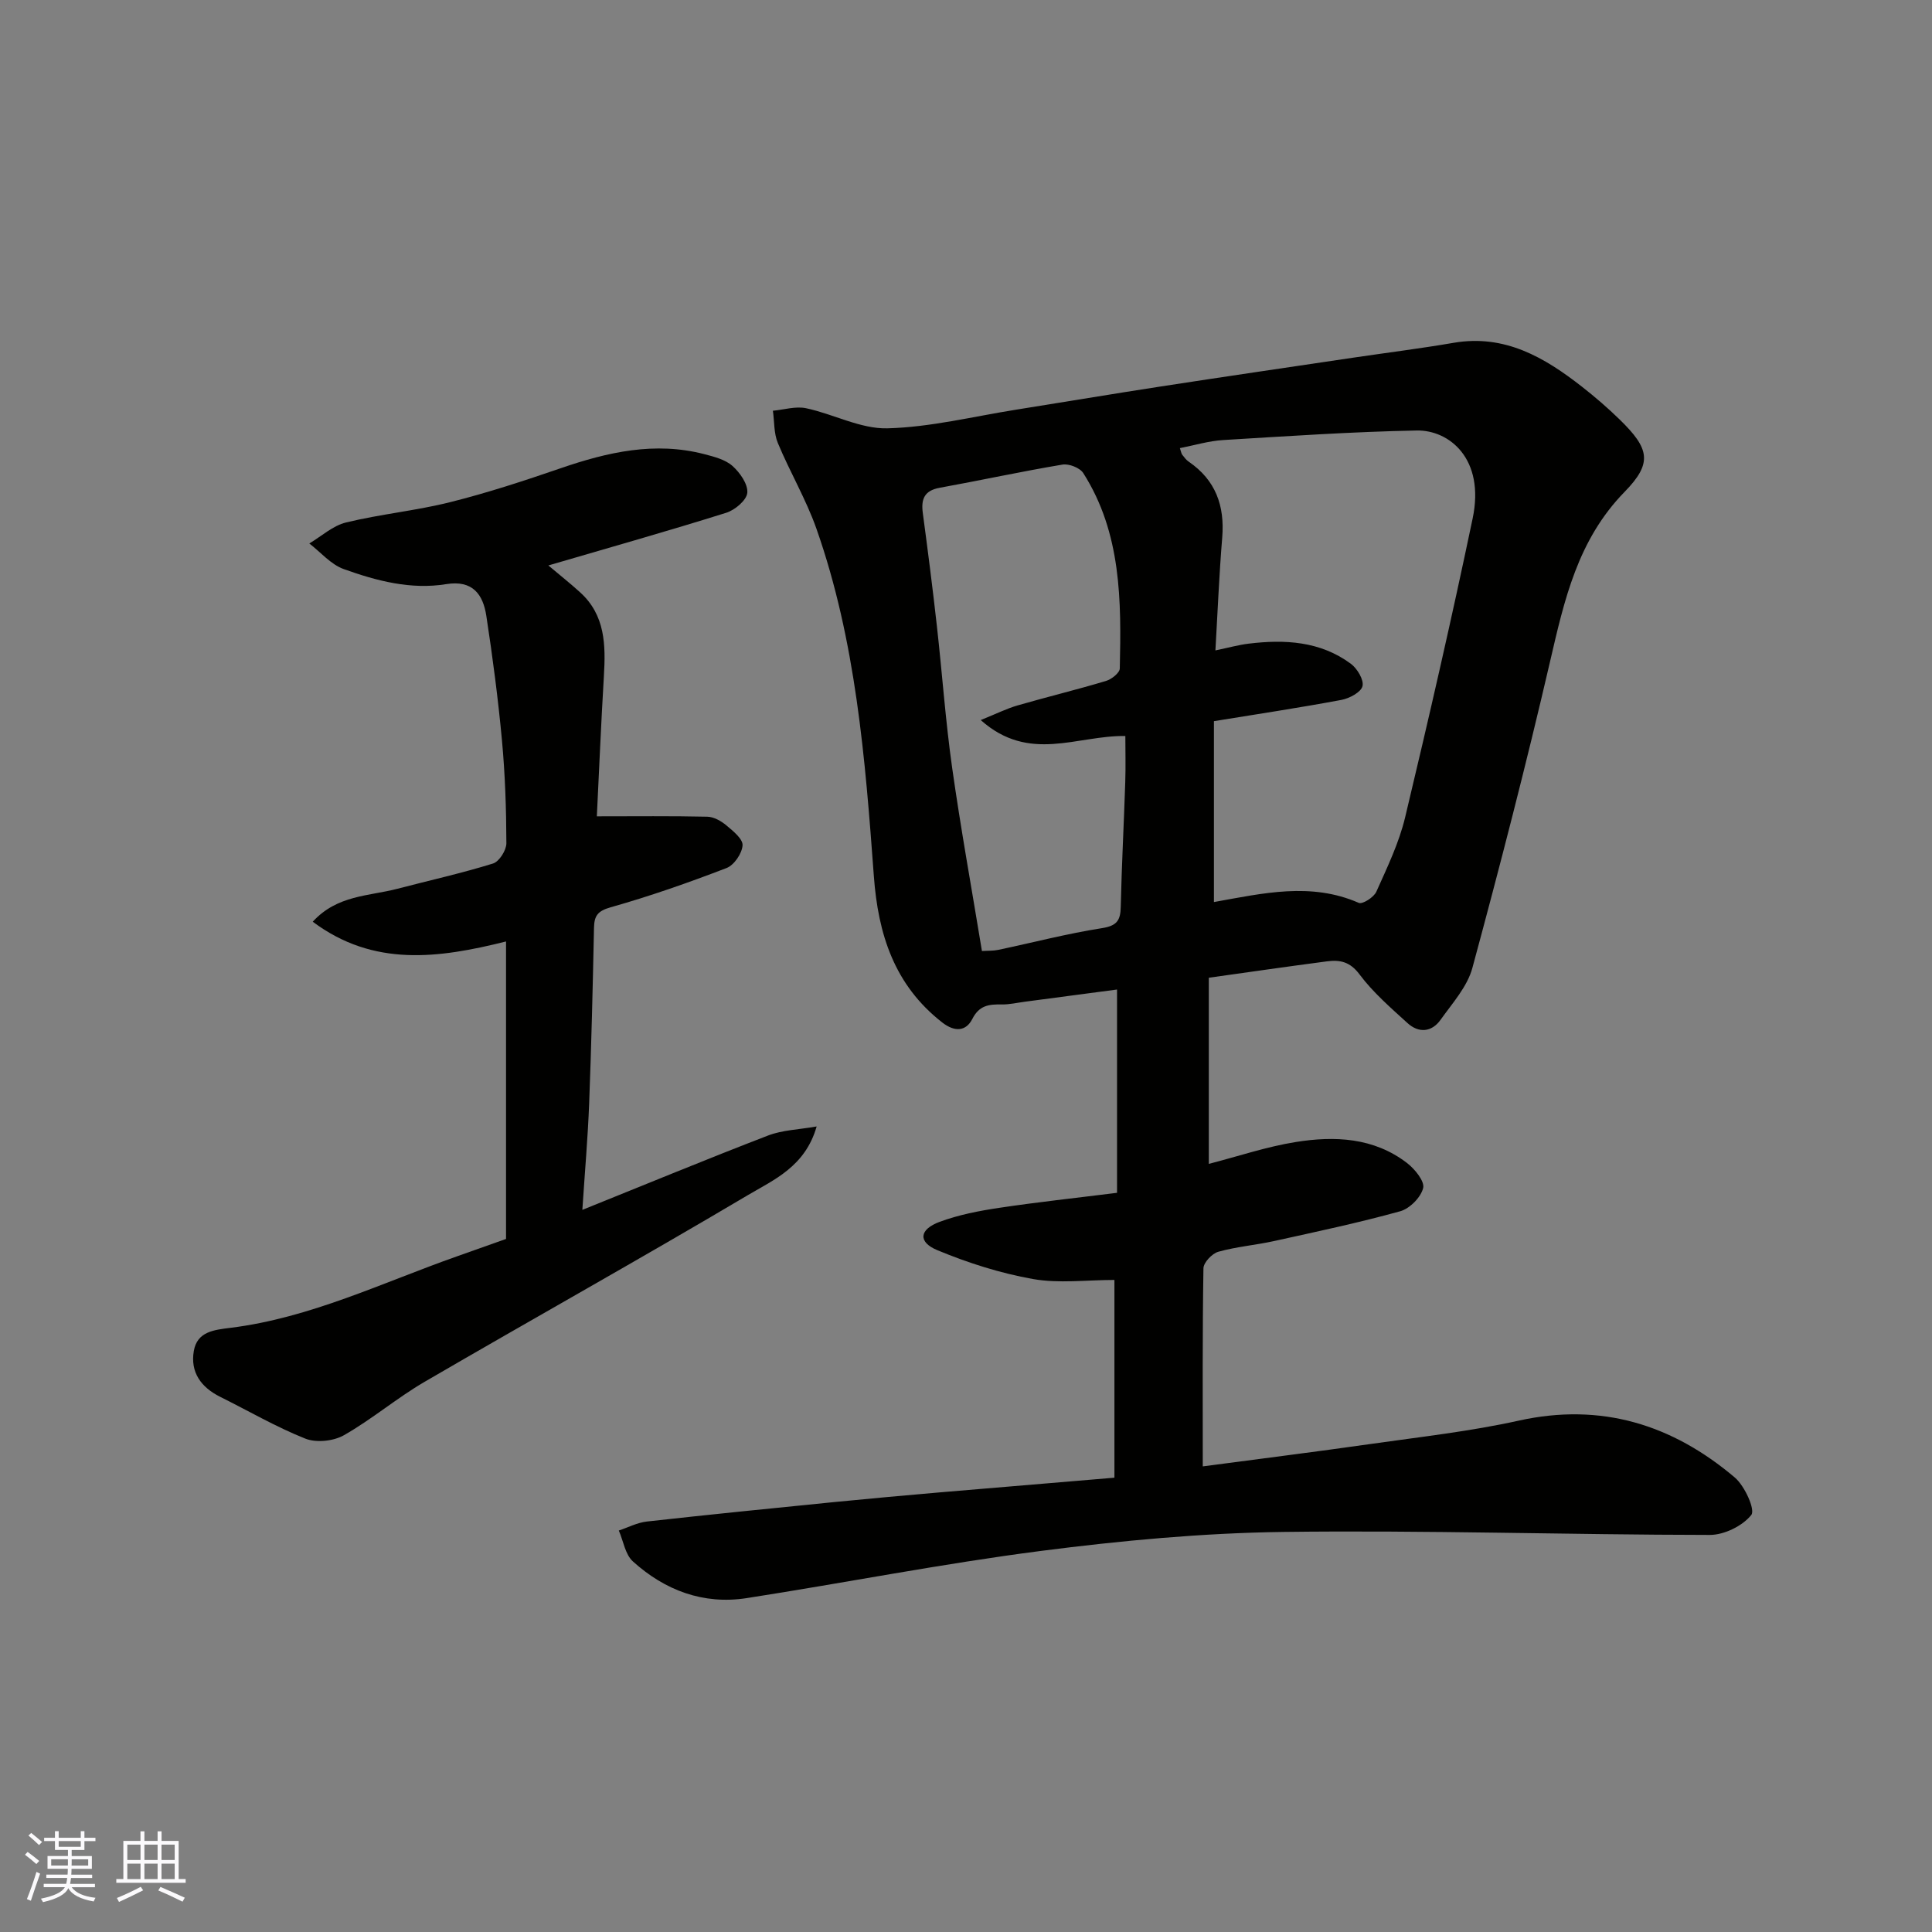 <svg enable-background="new 0 0 400 400" viewBox="0 0 400 400" xmlns="http://www.w3.org/2000/svg"><rect x="0" y="0" width="400" height="400" fill="#808080" stroke="none"/><path d="m230.73 305.94c0-14.06 0-27.8 0-40.94-5.79 0-11.48.76-16.86-.19-6.76-1.2-13.47-3.34-19.82-5.98-4.04-1.68-3.74-4.3.49-5.86 3.91-1.45 8.12-2.27 12.27-2.89 7.9-1.19 15.86-2.04 24.46-3.12 0-14.06 0-27.75 0-42.09-6.2.82-12.62 1.67-19.04 2.52-1.62.21-3.25.6-4.87.57-2.59-.04-4.6.15-6.05 3-1.29 2.55-3.61 2.77-6.22.74-9.93-7.74-13.29-18.27-14.17-30.33-1.79-24.3-3.71-48.65-11.88-71.89-2.15-6.1-5.51-11.77-8-17.77-.84-2.02-.7-4.43-1.02-6.67 2.3-.21 4.72-.98 6.87-.52 5.67 1.2 11.27 4.3 16.83 4.16 8.91-.23 17.77-2.45 26.65-3.86 10-1.59 19.98-3.27 29.99-4.81 13.24-2.04 26.5-3.98 39.76-5.95 6.95-1.03 13.94-1.9 20.87-3.09 10.56-1.8 18.78 3.02 26.56 9.11 2.72 2.13 5.35 4.4 7.82 6.81 6.1 5.97 6.85 8.94 1 14.93-9.75 9.97-12.5 22.43-15.47 35.24-4.92 21.22-10.37 42.32-16.06 63.34-1.05 3.89-4.14 7.3-6.58 10.73-1.85 2.6-4.54 2.8-6.86.68-3.49-3.18-7.14-6.34-9.94-10.09-1.95-2.61-4.03-3.03-6.67-2.69-8.1 1.06-16.18 2.23-24.52 3.4v38.54c6.12-1.58 11.99-3.57 18.02-4.53 8.06-1.29 16.15-.93 23.02 4.35 1.61 1.24 3.68 3.78 3.34 5.18-.47 1.93-2.79 4.27-4.76 4.81-8.62 2.39-17.38 4.24-26.12 6.17-3.82.84-7.77 1.16-11.52 2.21-1.3.36-3.07 2.23-3.09 3.43-.22 13.64-.14 27.29-.14 41.01 11.89-1.58 23.41-3.02 34.91-4.66 10.19-1.45 20.46-2.59 30.49-4.81 17.1-3.79 31.79.8 44.74 11.76 2.06 1.74 4.29 6.69 3.43 7.76-1.81 2.28-5.61 4.14-8.58 4.14-29.43-.03-58.87-1-88.29-.62-16.75.22-33.56 1.79-50.19 3.93-20.39 2.63-40.6 6.61-60.92 9.77-8.99 1.4-16.94-1.6-23.57-7.59-1.6-1.44-1.98-4.23-2.92-6.4 1.92-.64 3.81-1.64 5.78-1.86 12.89-1.44 25.79-2.73 38.69-4.02 7.36-.73 14.73-1.39 22.1-2.03 11.93-1 23.87-2 36.04-3.03zm20.91-171.28c2.75-.57 4.8-1.15 6.89-1.4 7.49-.91 14.82-.51 21.14 4.16 1.33.98 2.74 3.34 2.42 4.64-.31 1.26-2.71 2.54-4.37 2.85-8.78 1.64-17.61 2.97-26.39 4.4v37.45c10.21-1.83 20.08-4.16 29.99.17.77.34 3.12-1.16 3.63-2.3 2.25-5.03 4.7-10.1 5.97-15.42 4.92-20.57 9.65-41.19 13.98-61.89 2.58-12.35-4.86-18.32-11.6-18.19-13.37.26-26.72 1.17-40.07 1.98-2.98.18-5.92 1.08-8.95 1.67.27.77.3 1.13.49 1.37.41.52.82 1.09 1.36 1.45 5.55 3.8 7.45 9.1 6.92 15.66-.64 7.73-.95 15.48-1.41 23.4zm-48.59 14.42c3.23-1.3 5.37-2.38 7.63-3.03 6.08-1.76 12.25-3.25 18.31-5.07 1.15-.34 2.83-1.67 2.85-2.58.32-14 .35-28.02-7.56-40.45-.7-1.1-2.97-1.99-4.31-1.76-8.5 1.42-16.93 3.26-25.42 4.8-3.2.58-3.88 2.36-3.49 5.25 1.04 7.78 2.04 15.56 2.91 23.36 1.1 9.78 1.78 19.61 3.16 29.35 1.78 12.58 4.06 25.09 6.17 37.95 1.21-.08 2.33-.02 3.38-.24 7.16-1.51 14.27-3.37 21.49-4.5 3.08-.49 3.81-1.6 3.87-4.41.19-8.6.65-17.19.93-25.78.11-3.26.02-6.52.02-9.59-10.02-.15-19.91 5.65-29.94-3.3z" fill="#010100"/><path d="m104.77 256.51c0-20.69 0-40.98 0-61.59-13.9 3.48-27.42 5.35-40.02-4.09 5.06-5.54 11.64-5.28 17.53-6.82 6.61-1.73 13.29-3.21 19.8-5.23 1.28-.4 2.76-2.75 2.76-4.19-.02-7.09-.26-14.2-.91-21.26-.8-8.64-1.93-17.25-3.24-25.82-.68-4.45-2.83-7.46-8.31-6.57-7.33 1.19-14.42-.68-21.22-3.12-2.67-.96-4.77-3.49-7.12-5.3 2.52-1.5 4.88-3.69 7.61-4.35 7.11-1.73 14.48-2.43 21.58-4.21 7.71-1.93 15.3-4.42 22.83-7.01 9.74-3.35 19.53-5.59 29.81-2.91 2.02.53 4.3 1.11 5.78 2.43 1.55 1.38 3.23 3.77 3.07 5.56-.14 1.54-2.57 3.58-4.38 4.14-11.92 3.74-23.95 7.14-36.81 10.9 2.29 1.93 4.49 3.67 6.57 5.56 5.23 4.73 5.31 10.93 4.93 17.32-.58 9.74-.99 19.49-1.46 29.06 8.06 0 15.47-.09 22.87.08 1.35.03 2.87.89 3.95 1.8 1.39 1.16 3.44 2.82 3.35 4.13-.11 1.68-1.75 4.09-3.3 4.69-7.88 3.03-15.88 5.84-24 8.13-2.75.78-3.41 1.79-3.46 4.3-.25 12.1-.54 24.19-1 36.28-.27 7.06-.89 14.12-1.41 22.07 13.47-5.42 25.91-10.57 38.47-15.4 2.94-1.13 6.28-1.21 10.04-1.87-2.38 8.31-8.84 11.02-14.23 14.21-22.16 13.14-44.67 25.69-66.94 38.66-5.76 3.36-10.92 7.77-16.71 11.06-2.16 1.23-5.72 1.6-7.99.7-6.06-2.41-11.76-5.74-17.62-8.65-3.96-1.97-6.23-5.09-5.46-9.51.7-4.01 4.17-4.35 7.6-4.78 16.51-2.05 31.4-9.34 46.86-14.79 3.34-1.19 6.7-2.38 10.18-3.61z" fill="#010100"/><g fill="#fbfafc"><path d="m5.17 384 .55-.58c.85.61 1.65 1.24 2.4 1.87l-.59.64c-.83-.73-1.62-1.37-2.36-1.93m1.22 9.53-.82-.34c.71-1.76 1.37-3.64 1.98-5.63.24.13.5.25.76.36-.6 1.67-1.24 3.54-1.92 5.61m-.5-13.5.57-.54c.56.44 1.31 1.06 2.26 1.87l-.64.64c-.68-.66-1.41-1.32-2.19-1.97m3.25.46h2.24v-1.36h.77v1.36h4.57v-1.36h.76v1.36h2.28v.69h-2.28v1.84h-2.64v1.26h4.18v2.64h-4.21c0 .45-.02.86-.05 1.21h4.32v.69h-4.38c-.04.34-.1.75-.19 1.22h5.15v.69h-4.82c.87 1.19 2.51 1.92 4.93 2.19-.17.31-.3.57-.37.76-2.77-.49-4.52-1.41-5.26-2.76-.56 1.26-2.3 2.23-5.24 2.9-.12-.24-.26-.48-.43-.72 2.73-.55 4.38-1.34 4.96-2.38h-4.38v-.69h4.65c.1-.38.17-.79.21-1.22h-4.32v-.69h4.4c.03-.34.05-.75.05-1.21h-4.2v-2.64h4.23v-1.26h-2.69v-1.84h-2.24zm1.46 4.46v1.29h3.45c.01-.4.02-.57.01-.53v-.32-.45h-3.46zm1.55-2.59h4.57v-1.19h-4.57zm6.11 2.59h-3.42v.77c-.01.19-.01.37-.02.53h3.44z"/><path d="m32.63 379.16h.82v1.98h3.54v7.89h1.45v.78h-14.36v-.78h1.46v-7.89h3.54v-1.98h.82v1.98h2.73zm-3.49 11.48.5.73c-1.61.82-3.28 1.63-5 2.41-.13-.27-.28-.55-.44-.82 1.75-.72 3.4-1.49 4.94-2.32m-2.78-5.55h2.73v-3.18h-2.73zm0 3.95h2.73v-3.2h-2.73zm3.54-3.95h2.73v-3.18h-2.73zm0 3.95h2.73v-3.2h-2.73zm7.89 4.68c-1.84-.92-3.51-1.7-5.02-2.32l.45-.73c1.89.8 3.57 1.55 5.04 2.23zm-1.62-11.81h-2.73v3.18h2.73zm-2.73 7.13h2.73v-3.2h-2.73z"/></g></svg>